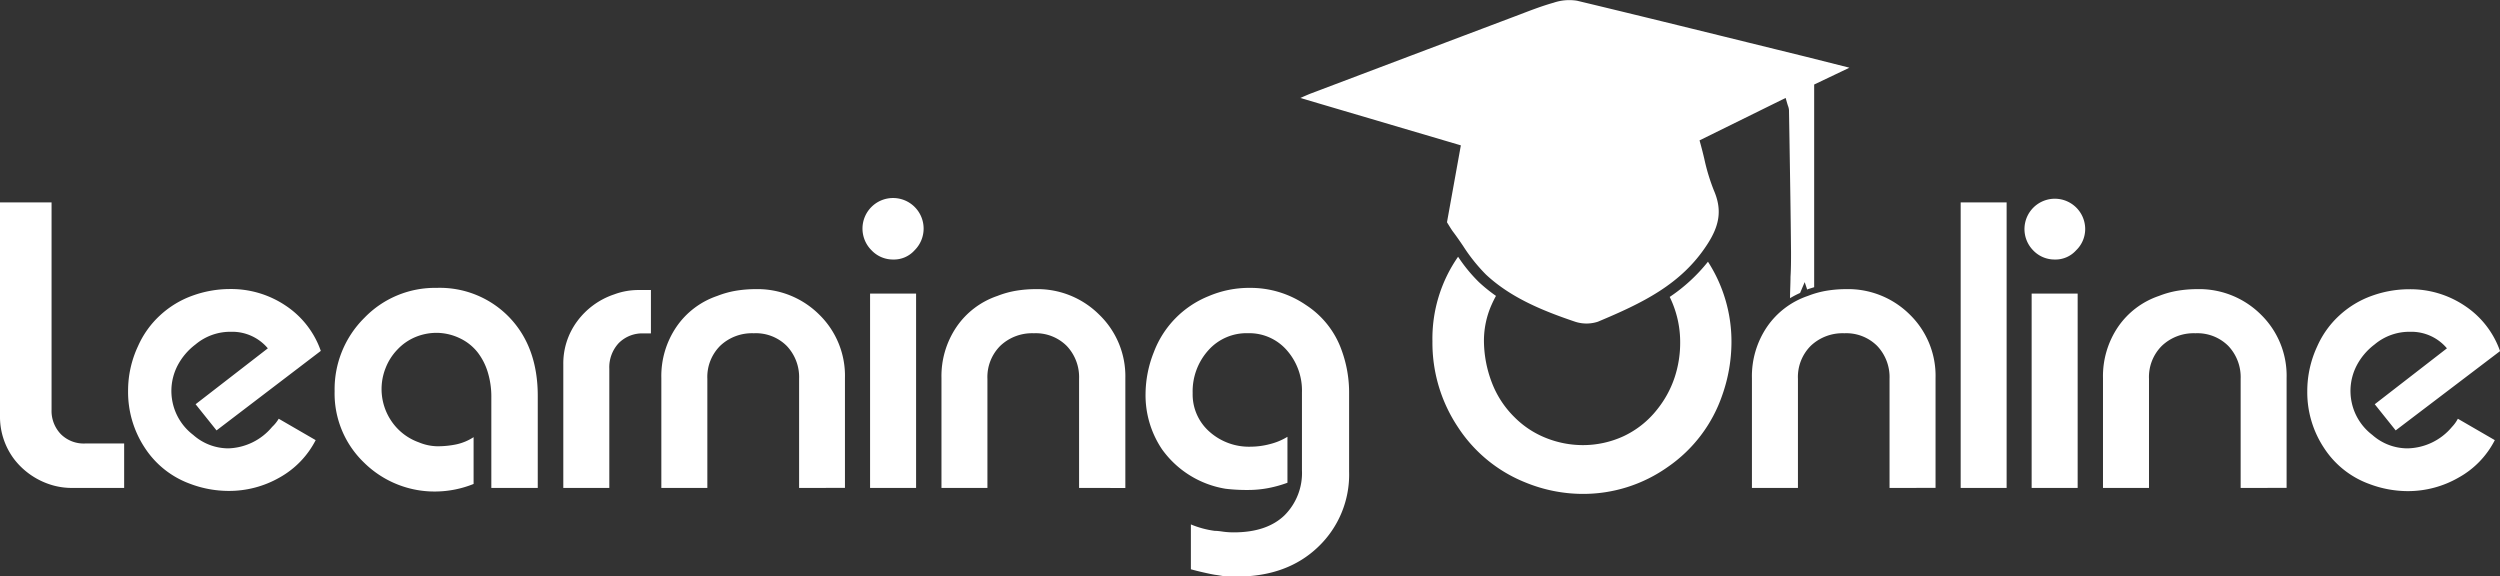 <?xml version="1.0" encoding="UTF-8"?> <svg xmlns="http://www.w3.org/2000/svg" id="Layer_1" data-name="Layer 1" viewBox="0 0 477.63 110.12"><rect x="0" y="0" width="477.63" height="110.12" fill="#333333" stroke="none"/><defs><style>.cls-1{fill:#fff;}</style></defs><path class="cls-1" d="M13.71,93.22a13.42,13.42,0,0,1-3.48-.46,14.22,14.22,0,0,1-7.5-5A13.48,13.48,0,0,1,0,79.35V38.67H9.85V78.29a6.41,6.41,0,0,0,1.75,4.63,6.17,6.17,0,0,0,4.65,1.81h7.47v8.49Z"></path><path class="cls-1" d="M41.37,82.23l-4-5,13.8-10.68a8.87,8.87,0,0,0-7-3.16,10.31,10.31,0,0,0-6.82,2.42,12,12,0,0,0-3.44,4.06,10.55,10.55,0,0,0,3,13.22,10.14,10.14,0,0,0,6.74,2.57A11.33,11.33,0,0,0,52,81.55,6.91,6.91,0,0,0,53.25,80l7.06,4.09a17.11,17.11,0,0,1-6.86,7.12,19.38,19.38,0,0,1-9.81,2.58,20.83,20.83,0,0,1-7.35-1.37,17.43,17.43,0,0,1-8.64-6.89,19.34,19.34,0,0,1-3.18-10.84,20,20,0,0,1,1.9-8.56,17.69,17.69,0,0,1,4.24-5.91,18.13,18.13,0,0,1,6.21-3.75,21.07,21.07,0,0,1,7.12-1.25,18.69,18.69,0,0,1,10.65,3.18,17.1,17.1,0,0,1,6.7,8.64Z"></path><path class="cls-1" d="M93.87,93.22V76a16.05,16.05,0,0,0-.68-4.89,11.77,11.77,0,0,0-2-3.87,9.5,9.5,0,0,0-3.41-2.65,10.39,10.39,0,0,0-4.4-1,10.56,10.56,0,0,0-4,.8,10,10,0,0,0-3.45,2.39,10.63,10.63,0,0,0-2.27,3.56,10.88,10.88,0,0,0,1.1,10.08,10.63,10.63,0,0,0,5.26,4.09,9.55,9.55,0,0,0,3.49.75,17.61,17.61,0,0,0,3.71-.37,9.84,9.84,0,0,0,3.26-1.37v8.94a19.78,19.78,0,0,1-7,1.44,19.15,19.15,0,0,1-13.9-5.49,18.28,18.28,0,0,1-5.65-13.68,19.19,19.19,0,0,1,5.68-14A18.74,18.74,0,0,1,83.42,55a18.43,18.43,0,0,1,13.9,5.64q5.42,5.66,5.42,15V93.22Z"></path><path class="cls-1" d="M123,63.7a6.34,6.34,0,0,0-4.81,1.87,6.79,6.79,0,0,0-1.78,4.9V93.22h-8.79V69.58a13.52,13.52,0,0,1,2.61-8.14,14.48,14.48,0,0,1,7.09-5.19,13.21,13.21,0,0,1,4.77-.84h2.27V63.7Z"></path><path class="cls-1" d="M152.67,93.22V72.38a8.66,8.66,0,0,0-2.35-6.28A8.35,8.35,0,0,0,144,63.67a8.81,8.81,0,0,0-6.4,2.39,8.41,8.41,0,0,0-2.46,6.32V93.22h-8.79v-21a16.7,16.7,0,0,1,2.88-9.77,15.46,15.46,0,0,1,7.8-5.91,17.77,17.77,0,0,1,3.6-1,23,23,0,0,1,3.67-.3,16.71,16.71,0,0,1,12.2,4.85,16.32,16.32,0,0,1,4.93,12.12v21Z"></path><path class="cls-1" d="M166.53,47.84a5.84,5.84,0,1,1,8.18,0,5.28,5.28,0,0,1-4.09,1.74A5.61,5.61,0,0,1,166.53,47.84Z"></path><rect class="cls-1" x="166.23" y="56.09" width="8.79" height="37.13"></rect><path class="cls-1" d="M206.16,93.22V72.38a8.66,8.66,0,0,0-2.35-6.28,8.35,8.35,0,0,0-6.29-2.43,8.81,8.81,0,0,0-6.4,2.39,8.41,8.41,0,0,0-2.47,6.32V93.22h-8.78v-21a16.7,16.7,0,0,1,2.88-9.77,15.46,15.46,0,0,1,7.8-5.91,17.77,17.77,0,0,1,3.6-1,23,23,0,0,1,3.67-.3A16.71,16.71,0,0,1,210,60.11,16.32,16.32,0,0,1,215,72.23v21Z"></path><path class="cls-1" d="M232.14,109.82c-.6-.1-1.35-.26-2.23-.46s-1.68-.4-2.39-.6v-8.57a17.91,17.91,0,0,0,4.55,1.23c.6,0,1.2.1,1.78.18a15.51,15.51,0,0,0,1.86.11q6.28,0,9.66-3.22a11.42,11.42,0,0,0,3.37-8.66V75a11.64,11.64,0,0,0-2.92-8.12,9.52,9.52,0,0,0-7.39-3.22,9.76,9.76,0,0,0-7.57,3.26,11.72,11.72,0,0,0-3,8.18,9.48,9.48,0,0,0,3.18,7.35A11.33,11.33,0,0,0,239,85.34a14.56,14.56,0,0,0,3.6-.49,11.86,11.86,0,0,0,3.37-1.4v8.78a23.13,23.13,0,0,1-3.56,1,20.6,20.6,0,0,1-4,.38,33.93,33.93,0,0,1-4.25-.23A18.6,18.6,0,0,1,222,85.83a18.49,18.49,0,0,1-3.14-10.57,21.9,21.9,0,0,1,1.59-8,18.6,18.6,0,0,1,10.46-10.68A19.7,19.7,0,0,1,238.81,55a18.72,18.72,0,0,1,10.72,3.29,17.08,17.08,0,0,1,6.78,8.59,23.57,23.57,0,0,1,1.44,8.32v14.9a19.07,19.07,0,0,1-5.91,14.38q-5.91,5.67-15.53,5.68h-2C233.31,110,232.6,109.87,232.14,109.82Z"></path><path class="cls-1" d="M388.45,47.84a5.8,5.8,0,1,1,9.93-4.1,5.64,5.64,0,0,1-1.75,4.1,5.28,5.28,0,0,1-4.09,1.74A5.61,5.61,0,0,1,388.45,47.84Z"></path><path class="cls-1" d="M325.61,30.35q-.32-1.37-.69-2.73l-.22-.8,16.45-8.11.33,1.15q.09.29.15.45a2.79,2.79,0,0,1,.16.75l.1,6c.11,6.92.23,14.08.29,21.12,0,1.59,0,3.18-.1,4.73,0,1.33-.09,2.71-.09,4.06a17.24,17.24,0,0,1,1.92-1l.88-2.07.51,1.52v-.14l1.3-.41V16.15l6.73-3.21-.36-.1-7.94-2C330.71,7.32,315.9,3.64,301.3.14a9.32,9.32,0,0,0-4.49.38c-2.15.6-4.31,1.43-6.39,2.23l-1.59.6q-19.2,7.25-38.39,14.51c-.66.26-1.31.55-2,.86l30.66,9.05-2.65,14.69c.1.18.21.34.31.51.33.53.61,1,.93,1.41.63.84,1.23,1.71,1.82,2.58a32.82,32.82,0,0,0,4.39,5.5c4.76,4.45,10.92,6.93,16.87,8.95a7,7,0,0,0,4.52.05c8.47-3.55,15.89-7.1,20.82-14.67C328.61,43,329,40,327.44,36.38A38,38,0,0,1,325.61,30.35Z"></path><path class="cls-1" d="M374.59,93.22V38.67h8.78V93.22Z"></path><rect class="cls-1" x="388.15" y="56.09" width="8.79" height="37.13"></rect><path class="cls-1" d="M428.08,93.22V72.38a8.66,8.66,0,0,0-2.35-6.28,8.36,8.36,0,0,0-6.29-2.43,8.81,8.81,0,0,0-6.4,2.39,8.38,8.38,0,0,0-2.47,6.32V93.22h-8.79v-21a16.77,16.77,0,0,1,2.88-9.77,15.49,15.49,0,0,1,7.81-5.91,17.77,17.77,0,0,1,3.6-1,22.9,22.9,0,0,1,3.67-.3,16.71,16.71,0,0,1,12.2,4.85,16.31,16.31,0,0,1,4.92,12.12v21Z"></path><path class="cls-1" d="M457.7,82.23l-4-5,13.79-10.68a8.86,8.86,0,0,0-7-3.16,10.31,10.31,0,0,0-6.82,2.42,12,12,0,0,0-3.44,4.06,10.55,10.55,0,0,0,3,13.22,10.14,10.14,0,0,0,6.74,2.57,11.33,11.33,0,0,0,8.48-4.09A6.91,6.91,0,0,0,469.58,80l7.06,4.09a17,17,0,0,1-6.86,7.12A19.38,19.38,0,0,1,460,93.83a20.83,20.83,0,0,1-7.35-1.37A17.36,17.36,0,0,1,444,85.57a19.27,19.27,0,0,1-3.19-10.84,20.2,20.2,0,0,1,1.9-8.56,17.69,17.69,0,0,1,4.24-5.91,18.13,18.13,0,0,1,6.21-3.75,21.08,21.08,0,0,1,7.13-1.25,18.65,18.65,0,0,1,10.64,3.18,17.17,17.17,0,0,1,6.71,8.64Z"></path><path class="cls-1" d="M319,56.73a19.58,19.58,0,0,1,2,8.8,21,21,0,0,1-1.06,6.58,19.65,19.65,0,0,1-3.34,6.12,17.73,17.73,0,0,1-6.42,5.11,18.53,18.53,0,0,1-7.85,1.7,19,19,0,0,1-6.95-1.36,17.6,17.6,0,0,1-6-3.94,18.55,18.55,0,0,1-4.36-6.65A22.58,22.58,0,0,1,283.51,65,16.93,16.93,0,0,1,285,58.16c.25-.56.52-1.1.81-1.63a29.84,29.84,0,0,1-3.24-2.61,29.62,29.62,0,0,1-4-4.87,27.35,27.35,0,0,0-4.9,16.18,29,29,0,0,0,4.85,16.34,27.58,27.58,0,0,0,12.88,10.59,29,29,0,0,0,10.91,2.2,27.94,27.94,0,0,0,16.33-5.15,27.41,27.41,0,0,0,10.42-13.77,30.65,30.65,0,0,0,1.74-10A28.15,28.15,0,0,0,326.31,50,32.27,32.27,0,0,1,319,56.73Z"></path><path class="cls-1" d="M361,93.22V72.38a8.66,8.66,0,0,0-2.35-6.28,8.35,8.35,0,0,0-6.29-2.43,8.81,8.81,0,0,0-6.4,2.39,8.41,8.41,0,0,0-2.46,6.32V93.22h-8.79v-21a16.77,16.77,0,0,1,2.88-9.77,15.46,15.46,0,0,1,7.8-5.91,17.77,17.77,0,0,1,3.6-1,23,23,0,0,1,3.67-.3,16.71,16.71,0,0,1,12.2,4.85,16.32,16.32,0,0,1,4.93,12.12v21Z"></path></svg> 